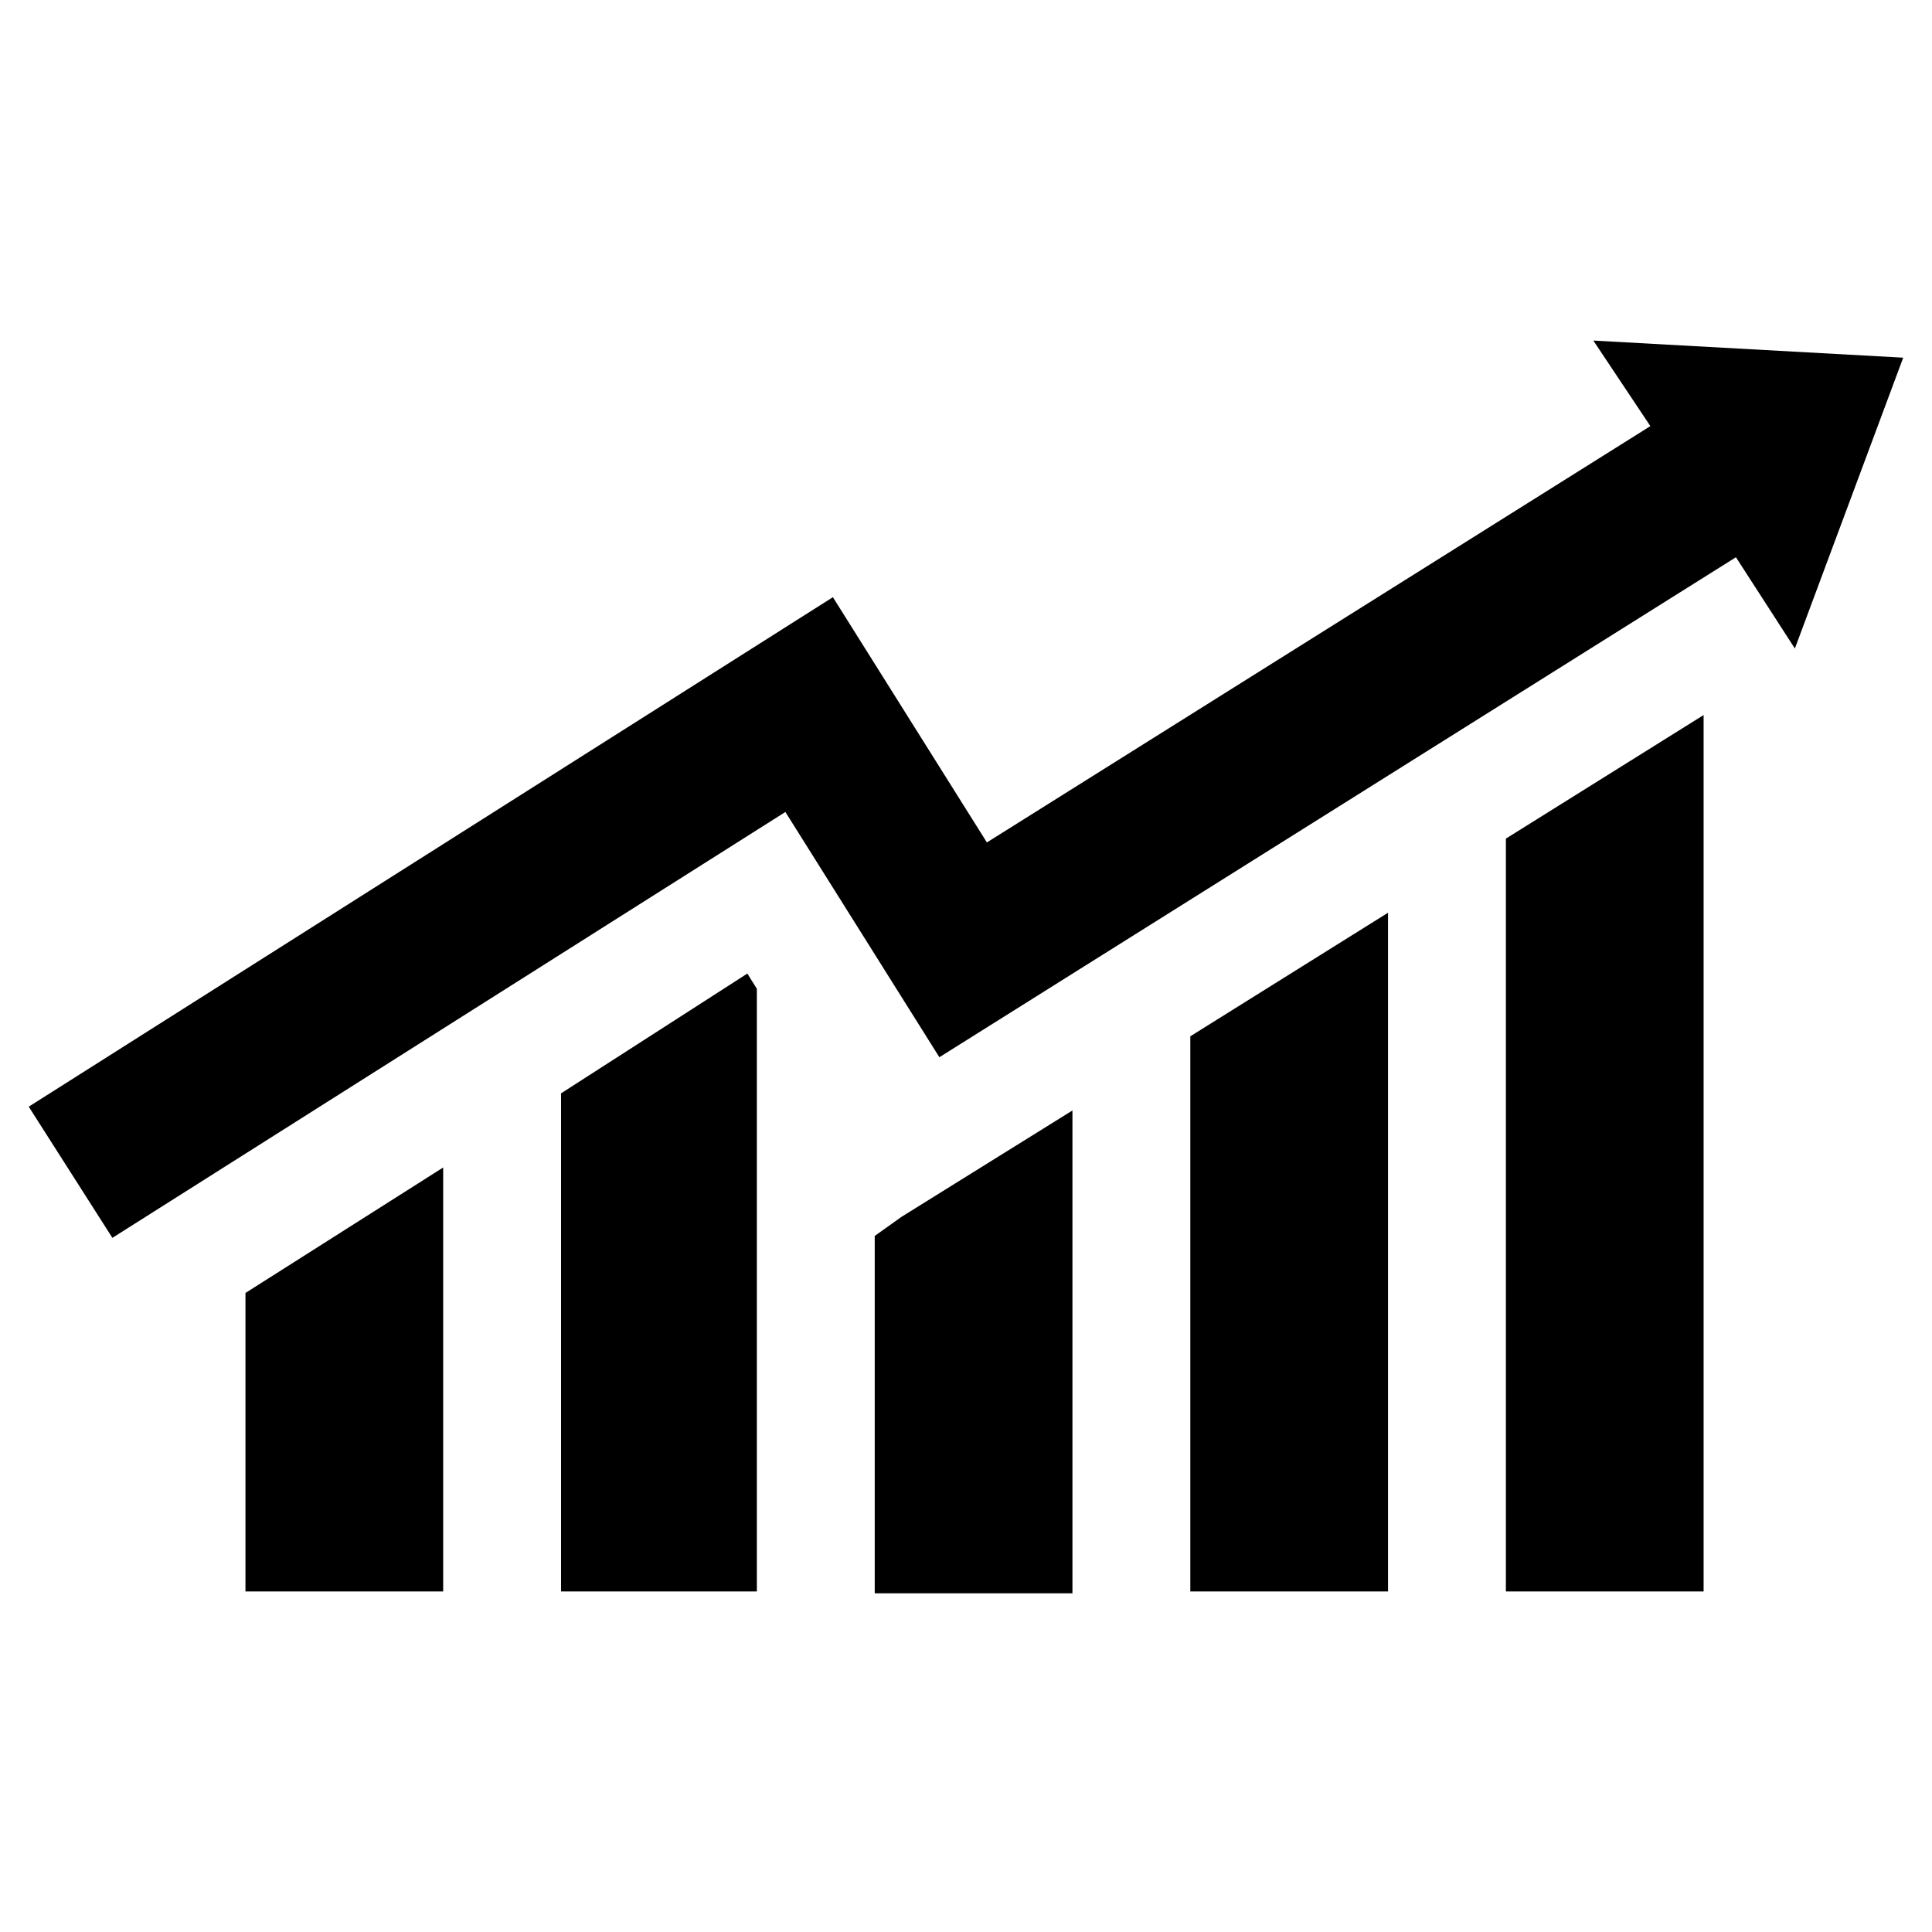 <?xml version="1.0" encoding="UTF-8"?>
<!-- The Best Svg Icon site in the world: iconSvg.co, Visit us! https://iconsvg.co -->
<svg fill="#000000" width="800px" height="800px" version="1.1" viewBox="144 144 512 512" xmlns="http://www.w3.org/2000/svg">
 <path d="m619.66 315.86-15.617-24.184-211.1 132.5-40.809-64.992-178.35 112.86-22.168-34.762 213.11-135.02 40.809 64.992 175.83-110.33-15.117-22.672 82.121 4.535zm-410.61 249.89h52.395v-112.35l-52.395 33.25zm83.633-132v132l51.891-0.004v-159.71l-2.519-4.031zm83.129 37.785v94.715h52.395v-127.96l-45.344 28.215zm83.633 94.211h52.395v-179.86l-52.395 32.746zm83.633 0h52.395v-232.25l-52.395 32.746z"/>
</svg>